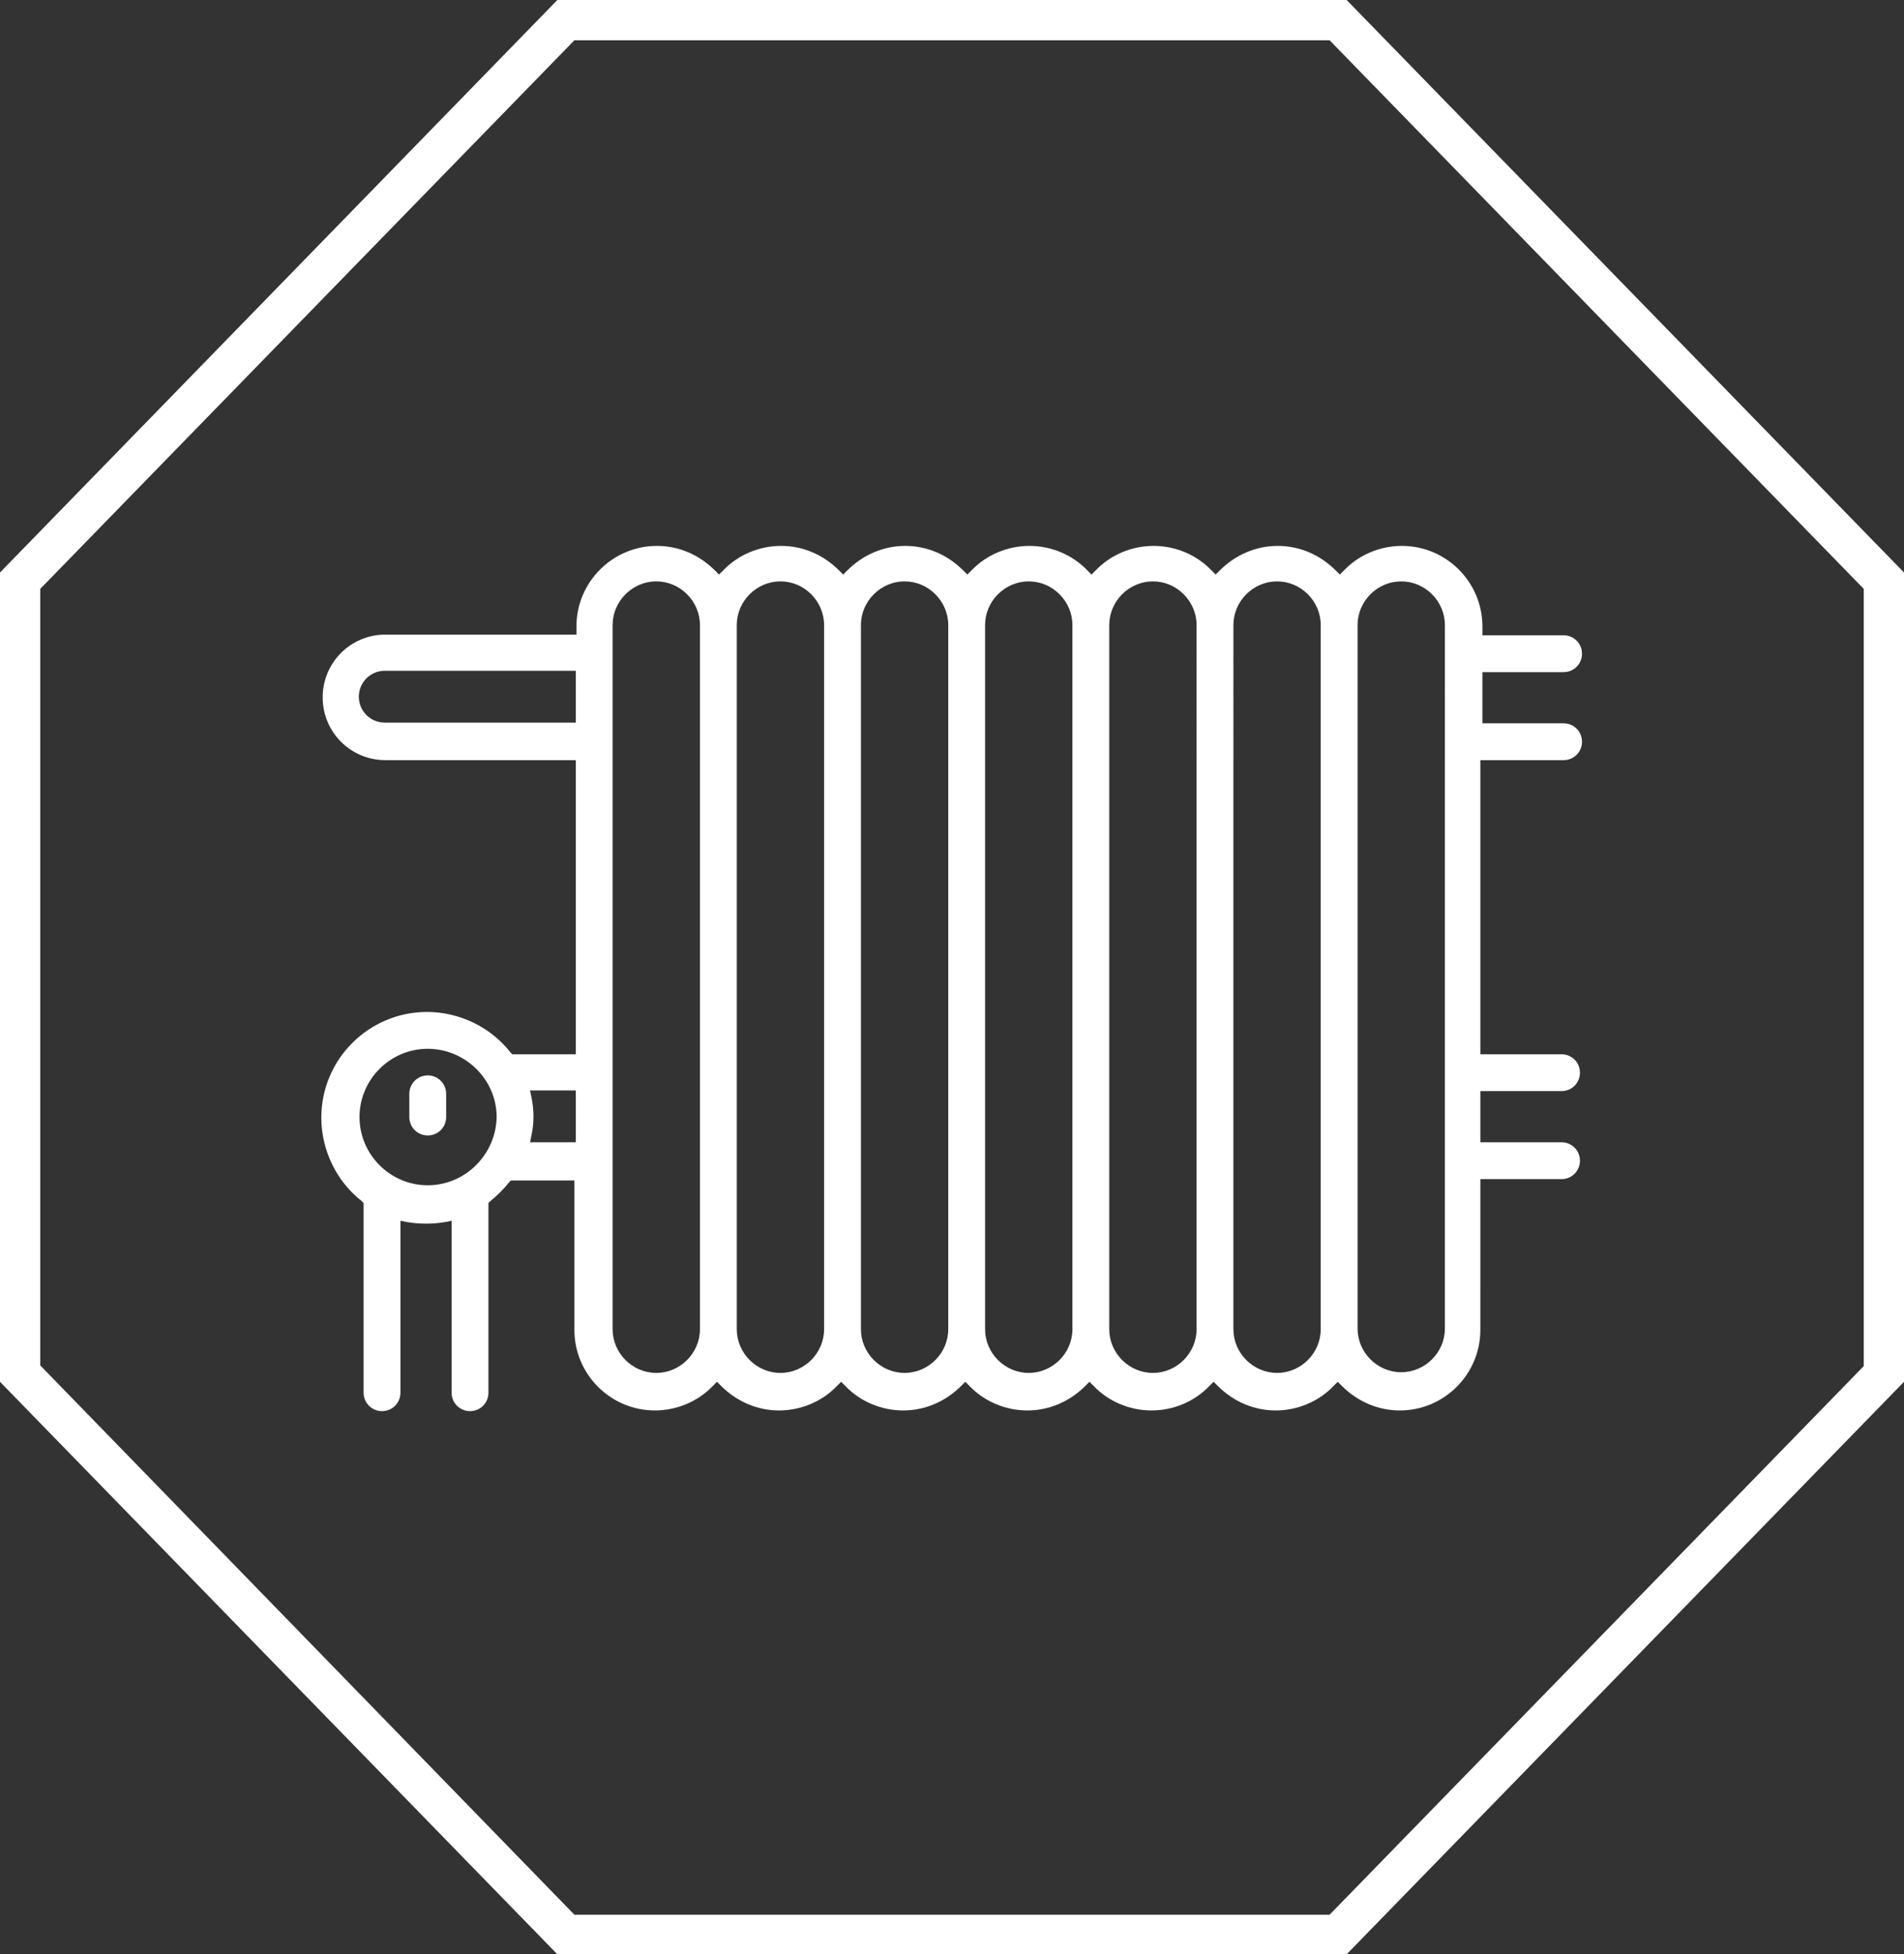 <?xml version="1.0" encoding="utf-8"?>
<!-- Generator: Adobe Illustrator 24.3.0, SVG Export Plug-In . SVG Version: 6.00 Build 0)  -->
<svg version="1.1" id="Ebene_1" xmlns="http://www.w3.org/2000/svg" xmlns:xlink="http://www.w3.org/1999/xlink" x="0px" y="0px"
	 viewBox="0 0 279.1 286.4" style="enable-background:new 0 0 279.1 286.4;" xml:space="preserve">
<rect x="0" y="0" width="279.1" height="286.4" fill="#333333" stroke="none"/>
<style type="text/css">
	.st0{fill:#FFFFFF;}
</style>
<g>
	<path class="st0" d="M197.4,286.4H81.7L0,202.5V83.9L81.7,0h115.7l81.7,83.9v118.6L197.4,286.4z M84.2,280.6h110.7l78.3-80.4V86.3
		L194.9,5.9H84.2L5.9,86.3v113.8L84.2,280.6z"/>
	<path class="st0" d="M229.2,111.4c1.5,0,2.7-1.2,2.7-2.7c0-1.5-1.2-2.7-2.7-2.7h-11.9v-7.5h11.9c1.5,0,2.7-1.2,2.7-2.7
		c0-1.5-1.2-2.7-2.7-2.7h-11.9v-1.3c0-6.5-5.3-11.8-11.8-11.8c-3.2,0-6.3,1.3-8.5,3.6l-0.6,0.6l-0.6-0.6c-2.3-2.3-5.3-3.6-8.5-3.6
		c-3.2,0-6.2,1.3-8.5,3.6l-0.6,0.6l-0.6-0.6c-2.2-2.3-5.3-3.6-8.5-3.6c-3.2,0-6.3,1.3-8.5,3.6l-0.6,0.6l-0.6-0.6
		c-2.2-2.3-5.3-3.6-8.5-3.6c-3.2,0-6.3,1.3-8.5,3.6l-0.6,0.6l-0.6-0.6c-2.3-2.3-5.3-3.6-8.5-3.6c-3.2,0-6.2,1.3-8.5,3.6l-0.6,0.6
		l-0.6-0.6c-2.3-2.3-5.3-3.6-8.5-3.6c-3.2,0-6.3,1.3-8.5,3.6l-0.6,0.6l-0.6-0.6c-2.3-2.3-5.3-3.6-8.5-3.6c-6.5,0-11.8,5.3-11.8,11.8
		V93h-28c-5.1,0-9.2,4.1-9.2,9.2c0,5.1,4.1,9.2,9.2,9.2h19.2h4h4.7v43.1h-9.3l-0.3-0.3c-2.9-3.7-7.5-5.9-12.2-5.9
		c-8.5,0-15.5,6.9-15.5,15.5c0,4.7,2.2,9.3,5.9,12.2l0.3,0.3v27.8c0,1.5,1.2,2.7,2.7,2.7c1.5,0,2.7-1.2,2.7-2.7v-25.2l1,0.2
		c1.8,0.3,3.7,0.3,5.5,0l1-0.2v25.2c0,1.5,1.2,2.7,2.7,2.7c1.5,0,2.7-1.2,2.7-2.7v-27.8l0.3-0.3c1-0.8,1.9-1.7,2.7-2.7l0.3-0.3h9.3
		v21.9c0,6.5,5.3,11.8,11.8,11.8c3.2,0,6.3-1.3,8.5-3.6l0.6-0.6l0.6,0.6c2.3,2.3,5.3,3.6,8.5,3.6c3.2,0,6.3-1.3,8.5-3.6l0.6-0.6
		l0.6,0.6c2.2,2.3,5.3,3.6,8.5,3.6c3.2,0,6.2-1.3,8.5-3.6l0.6-0.6l0.6,0.6c2.2,2.3,5.3,3.6,8.5,3.6c3.2,0,6.2-1.3,8.5-3.6l0.6-0.6
		l0.6,0.6c2.2,2.3,5.3,3.6,8.5,3.6c3.2,0,6.3-1.3,8.5-3.6l0.6-0.6l0.6,0.6c2.3,2.3,5.3,3.6,8.5,3.6c3.2,0,6.3-1.3,8.5-3.6l0.6-0.6
		l0.6,0.6c2.3,2.3,5.3,3.6,8.5,3.6c6.5,0,11.8-5.3,11.8-11.8V189v-9.2v-7h11.9c1.5,0,2.7-1.2,2.7-2.7c0-1.5-1.2-2.7-2.7-2.7h-11.9
		v-7.5h11.9c1.5,0,2.7-1.2,2.7-2.7c0-1.5-1.2-2.7-2.7-2.7h-11.9v-43.1H229.2z M62.7,173.7c-5.5,0-10-4.5-10-10c0-5.5,4.5-10,10-10
		c5.5,0,10.1,4.5,10.1,10C72.7,169.2,68.2,173.7,62.7,173.7z M84.4,167.4h-6.7l0.2-1c0.2-0.9,0.3-1.8,0.3-2.8c0-0.9-0.1-1.9-0.3-2.8
		l-0.2-1h6.7V167.4z M84.4,105.9h-4.7h-4H56.4c-2.1,0-3.8-1.7-3.8-3.8c0-2.1,1.7-3.8,3.8-3.8h28V105.9z M102.6,125.5v15v54.3
		c0,3.5-2.9,6.4-6.4,6.4c-3.5,0-6.4-2.9-6.4-6.4V91.6c0-3.5,2.9-6.4,6.4-6.4c3.5,0,6.4,2.9,6.4,6.4V125.5z M120.8,194.8
		c0,3.5-2.9,6.4-6.4,6.4c-3.5,0-6.4-2.9-6.4-6.4v-54.3v-15V91.6c0-3.5,2.9-6.4,6.4-6.4c3.5,0,6.4,2.9,6.4,6.4V194.8z M139,194.8
		c0,3.5-2.9,6.4-6.4,6.4c-3.5,0-6.4-2.9-6.4-6.4V91.6c0-3.5,2.9-6.4,6.4-6.4c3.5,0,6.4,2.9,6.4,6.4V194.8z M157.2,194.8
		c0,3.5-2.9,6.4-6.4,6.4c-3.5,0-6.4-2.9-6.4-6.4V91.6c0-3.5,2.9-6.4,6.4-6.4c3.5,0,6.4,2.9,6.4,6.4V194.8z M175.4,194.8
		c0,3.5-2.9,6.4-6.4,6.4c-3.5,0-6.4-2.9-6.4-6.4V91.6c0-3.5,2.9-6.4,6.4-6.4c3.5,0,6.4,2.9,6.4,6.4V194.8z M193.6,194.8
		c0,3.5-2.9,6.4-6.4,6.4c-3.5,0-6.4-2.9-6.4-6.4V91.6c0-3.5,2.9-6.4,6.4-6.4c3.5,0,6.4,2.9,6.4,6.4V194.8z M211.8,179.8v9.2v5.7
		c0,3.5-2.9,6.4-6.4,6.4c-3.5,0-6.4-2.9-6.4-6.4V91.6c0-3.5,2.9-6.4,6.4-6.4c3.5,0,6.4,2.9,6.4,6.4V179.8z"/>
	<path class="st0" d="M65.4,160.3v3.4c0,1.5-1.2,2.7-2.7,2.7c-1.5,0-2.7-1.2-2.7-2.7v-3.4c0-1.5,1.2-2.7,2.7-2.7
		C64.2,157.6,65.4,158.8,65.4,160.3"/>
</g>
</svg>
